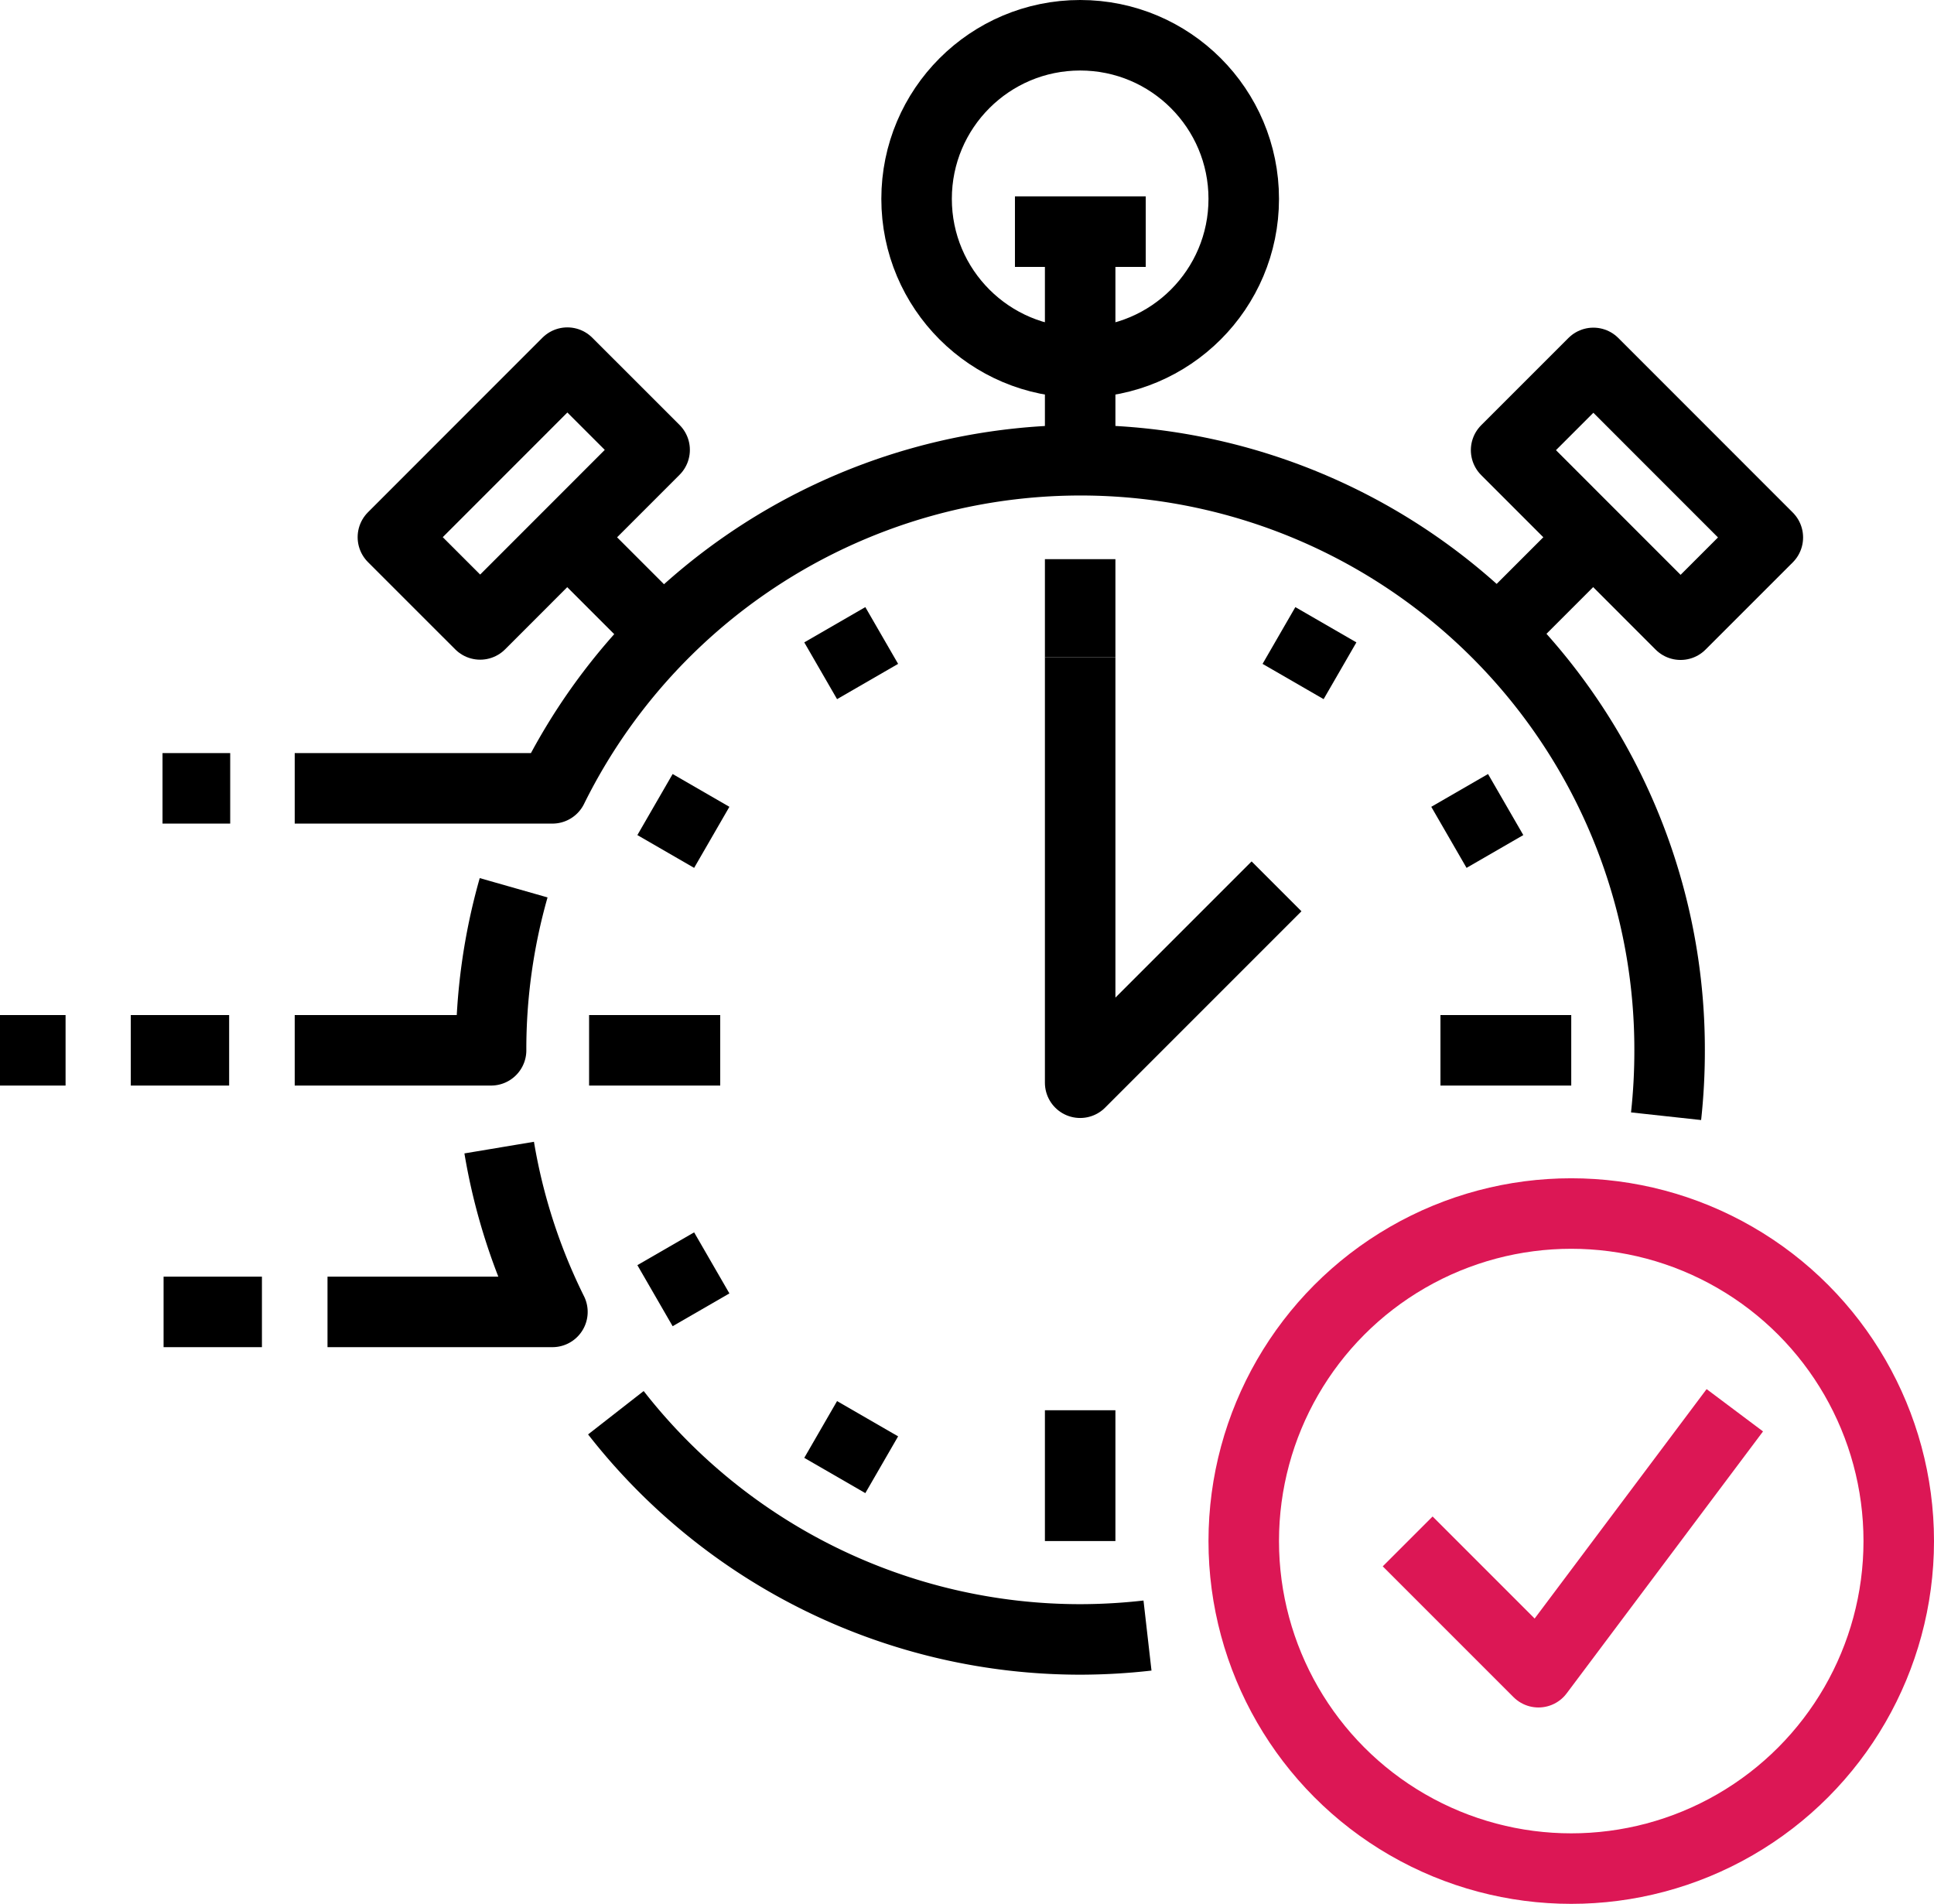 <svg id="Layer_1" data-name="Layer 1" xmlns="http://www.w3.org/2000/svg" width="54.86" height="54" viewBox="0 0 54.86 54"><defs><style>.cls-1,.cls-2{fill:none;stroke-linejoin:round;stroke-width:2px;}.cls-1{stroke:#000;}.cls-2{stroke:#dc1755;}</style></defs><title>time</title><circle class="cls-1" cx="30.64" cy="5.64" r="4.64"/><line class="cls-1" x1="30.64" y1="6.57" x2="30.64" y2="13.07"/><line class="cls-1" x1="30.64" y1="15.86" x2="30.64" y2="18.64"/><line class="cls-1" x1="30.64" y1="40" x2="30.64" y2="43.71"/><line class="cls-1" x1="23.68" y1="17.72" x2="24.61" y2="19.33"/><line class="cls-1" x1="18.58" y1="22.82" x2="20.19" y2="23.75"/><line class="cls-1" x1="16.71" y1="29.79" x2="20.43" y2="29.79"/><line class="cls-1" x1="40.86" y1="29.79" x2="44.57" y2="29.79"/><line class="cls-1" x1="18.58" y1="36.75" x2="20.19" y2="35.82"/><line class="cls-1" x1="41.1" y1="23.75" x2="42.71" y2="22.82"/><line class="cls-1" x1="23.68" y1="41.85" x2="24.61" y2="40.24"/><line class="cls-1" x1="36.68" y1="19.33" x2="37.61" y2="17.72"/><line class="cls-1" x1="32.5" y1="6.57" x2="28.79" y2="6.57"/><circle class="cls-2" cx="44.57" cy="43.71" r="9.29"/><path class="cls-2" d="M49.21,40l-5.57,7.43-3.71-3.71"/><path class="cls-1" d="M30.64,18.64V30.71l5.57-5.57"/><path class="cls-1" d="M17.47,40.07A16.71,16.71,0,0,0,30.64,46.5a17.06,17.06,0,0,0,1.91-.11"/><path class="cls-1" d="M8.36,22.36h7.31a16.71,16.71,0,0,1,31.69,7.43,17,17,0,0,1-.1,1.87"/><path class="cls-1" d="M8.36,29.79h5.57a16.73,16.73,0,0,1,.64-4.61"/><path class="cls-1" d="M9.29,37.21h6.38a16.63,16.63,0,0,1-1.51-4.66"/><line class="cls-1" x1="6.53" y1="22.36" x2="4.61" y2="22.36"/><line class="cls-1" x1="6.5" y1="29.79" x2="3.71" y2="29.79"/><line class="cls-1" x1="7.43" y1="37.21" x2="4.64" y2="37.21"/><line class="cls-1" x1="1.86" y1="29.79" y2="29.79"/><rect class="cls-1" x="44.68" y="10.5" width="3.5" height="7" transform="translate(3.7 36.93) rotate(-44.99)"/><rect class="cls-1" x="11.36" y="12.25" width="7" height="3.5" transform="translate(-5.55 14.61) rotate(-45.01)"/><line class="cls-1" x1="45.19" y1="15.24" x2="42.46" y2="17.97"/><line class="cls-1" x1="16.09" y1="15.24" x2="18.82" y2="17.97"/></svg>